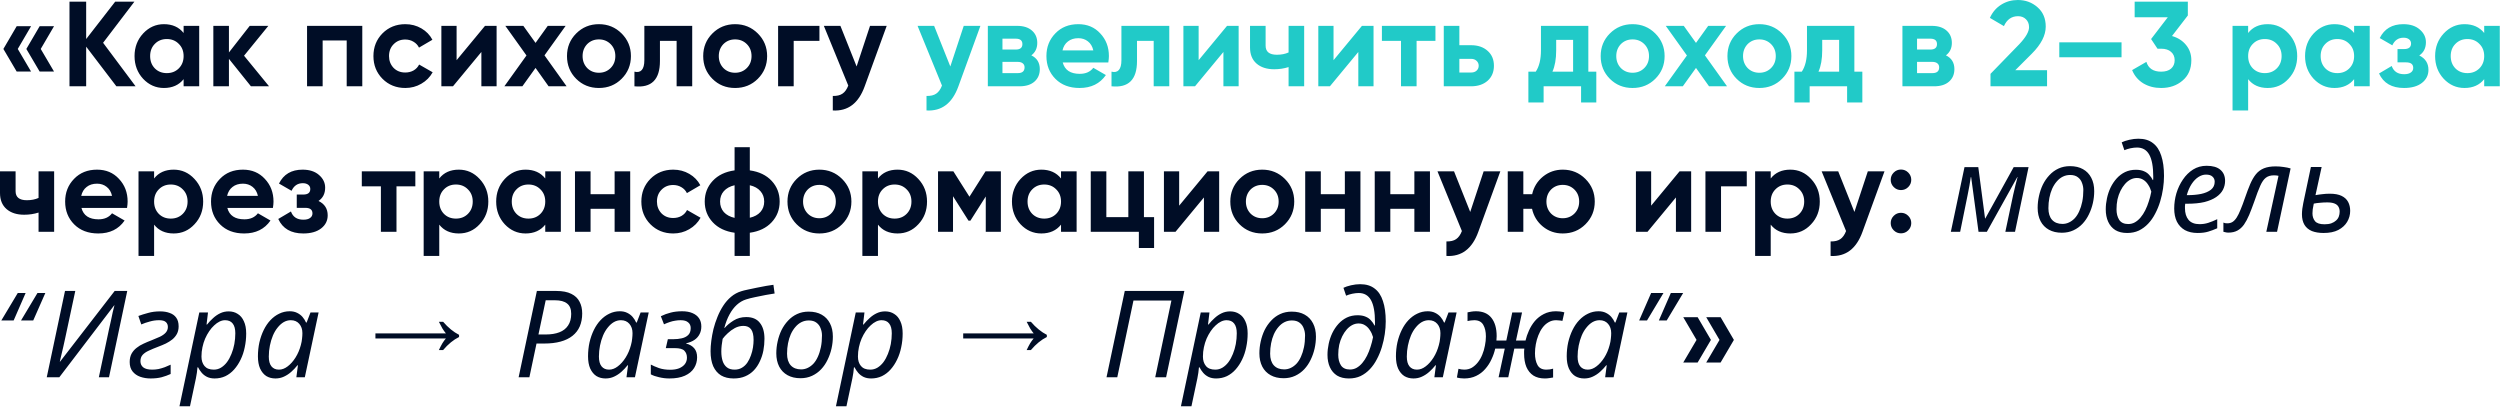 <?xml version="1.0" encoding="UTF-8"?> <svg xmlns="http://www.w3.org/2000/svg" width="1117" height="182" viewBox="0 0 1117 182" fill="none"><path d="M7.452 11.718H13.878L7.938 21.87L13.878 31.968H7.452L1.512 21.87L7.452 11.718ZM17.712 11.718H24.138L18.198 21.87L24.138 31.968H17.712L11.772 21.87L17.712 11.718ZM46.058 19.116L60.584 38.556H51.998L38.498 20.844V38.556H31.046V0.756H38.498V17.442L51.458 0.756H60.044L46.058 19.116ZM82.038 14.742V11.556H89.004V38.556H82.038V35.37C79.951 37.998 77.016 39.312 73.237 39.312C69.636 39.312 66.54 37.944 63.949 35.208C61.392 32.436 60.114 29.052 60.114 25.056C60.114 21.096 61.392 17.73 63.949 14.958C66.54 12.186 69.636 10.8 73.237 10.8C77.016 10.8 79.951 12.114 82.038 14.742ZM69.186 30.564C70.591 31.968 72.373 32.67 74.532 32.67C76.692 32.67 78.475 31.968 79.879 30.564C81.319 29.124 82.038 27.288 82.038 25.056C82.038 22.824 81.319 21.006 79.879 19.602C78.475 18.162 76.692 17.442 74.532 17.442C72.373 17.442 70.591 18.162 69.186 19.602C67.782 21.006 67.081 22.824 67.081 25.056C67.081 27.288 67.782 29.124 69.186 30.564ZM109.037 24.894L120.215 38.556H112.115L102.287 26.298V38.556H95.321V11.556H102.287V23.436L111.575 11.556H119.891L109.037 24.894ZM137.192 11.556H161.87V38.556H154.904V18.09H144.158V38.556H137.192V11.556ZM181.105 39.312C177.037 39.312 173.635 37.944 170.899 35.208C168.199 32.472 166.849 29.088 166.849 25.056C166.849 21.024 168.199 17.64 170.899 14.904C173.635 12.168 177.037 10.8 181.105 10.8C183.733 10.8 186.127 11.43 188.287 12.69C190.447 13.95 192.085 15.642 193.201 17.766L187.207 21.276C186.667 20.16 185.839 19.278 184.723 18.63C183.643 17.982 182.419 17.658 181.051 17.658C178.963 17.658 177.235 18.36 175.867 19.764C174.499 21.132 173.815 22.896 173.815 25.056C173.815 27.144 174.499 28.908 175.867 30.348C177.235 31.716 178.963 32.4 181.051 32.4C182.455 32.4 183.697 32.094 184.777 31.482C185.893 30.834 186.721 29.952 187.261 28.836L193.309 32.292C192.121 34.452 190.429 36.162 188.233 37.422C186.073 38.682 183.697 39.312 181.105 39.312ZM204.008 26.892L216.698 11.556H221.882V38.556H215.078V23.22L202.388 38.556H197.204V11.556H204.008V26.892ZM243.277 24.732L253.159 38.556H245.113L239.281 30.348L233.395 38.556H225.349L235.231 24.786L225.781 11.556H233.827L239.281 19.17L244.735 11.556H252.727L243.277 24.732ZM277.741 35.208C275.005 37.944 271.621 39.312 267.589 39.312C263.557 39.312 260.173 37.944 257.437 35.208C254.701 32.472 253.333 29.088 253.333 25.056C253.333 21.06 254.701 17.694 257.437 14.958C260.209 12.186 263.593 10.8 267.589 10.8C271.585 10.8 274.969 12.186 277.741 14.958C280.513 17.73 281.899 21.096 281.899 25.056C281.899 29.052 280.513 32.436 277.741 35.208ZM262.351 30.402C263.755 31.806 265.501 32.508 267.589 32.508C269.677 32.508 271.423 31.806 272.827 30.402C274.231 28.998 274.933 27.216 274.933 25.056C274.933 22.896 274.231 21.114 272.827 19.71C271.423 18.306 269.677 17.604 267.589 17.604C265.501 17.604 263.755 18.306 262.351 19.71C260.983 21.15 260.299 22.932 260.299 25.056C260.299 27.18 260.983 28.962 262.351 30.402ZM287.896 11.556H309.28V38.556H302.314V18.252H294.862V27.27C294.862 35.586 291.064 39.348 283.468 38.556V32.022C284.908 32.382 286.006 32.13 286.762 31.266C287.518 30.402 287.896 28.944 287.896 26.892V11.556ZM338.597 35.208C335.861 37.944 332.477 39.312 328.445 39.312C324.413 39.312 321.029 37.944 318.293 35.208C315.557 32.472 314.189 29.088 314.189 25.056C314.189 21.06 315.557 17.694 318.293 14.958C321.065 12.186 324.449 10.8 328.445 10.8C332.441 10.8 335.825 12.186 338.597 14.958C341.369 17.73 342.755 21.096 342.755 25.056C342.755 29.052 341.369 32.436 338.597 35.208ZM323.207 30.402C324.611 31.806 326.357 32.508 328.445 32.508C330.533 32.508 332.279 31.806 333.683 30.402C335.087 28.998 335.789 27.216 335.789 25.056C335.789 22.896 335.087 21.114 333.683 19.71C332.279 18.306 330.533 17.604 328.445 17.604C326.357 17.604 324.611 18.306 323.207 19.71C321.839 21.15 321.155 22.932 321.155 25.056C321.155 27.18 321.839 28.962 323.207 30.402ZM347.655 11.556H366.123V18.252H354.621V38.556H347.655V11.556ZM382.732 29.7L388.726 11.556H396.178L386.35 38.556C383.614 46.152 378.862 49.752 372.094 49.356V42.876C373.93 42.912 375.37 42.57 376.414 41.85C377.494 41.13 378.358 39.924 379.006 38.232L368.098 11.556H375.496L382.732 29.7ZM17.226 88.436V76.556H24.192V103.556H17.226V94.97C15.21 95.618 13.068 95.942 10.8 95.942C7.488 95.942 4.86 95.096 2.916 93.404C0.972 91.712 -0 89.318 -0 86.222V76.556H6.966V85.412C6.966 88.112 8.64 89.462 11.988 89.462C13.968 89.462 15.714 89.12 17.226 88.436ZM56.755 92.918H36.397C37.297 96.302 39.835 97.994 44.011 97.994C46.675 97.994 48.691 97.094 50.059 95.294L55.675 98.534C53.011 102.386 49.087 104.312 43.903 104.312C39.439 104.312 35.857 102.962 33.157 100.262C30.457 97.562 29.107 94.16 29.107 90.056C29.107 86.024 30.439 82.64 33.103 79.904C35.731 77.168 39.151 75.8 43.363 75.8C47.359 75.8 50.617 77.168 53.137 79.904C55.729 82.64 57.025 86.024 57.025 90.056C57.025 90.812 56.935 91.766 56.755 92.918ZM36.289 87.518H50.059C49.663 85.754 48.853 84.404 47.629 83.468C46.441 82.532 45.019 82.064 43.363 82.064C41.491 82.064 39.943 82.55 38.719 83.522C37.495 84.458 36.685 85.79 36.289 87.518ZM77.602 75.8C81.238 75.8 84.334 77.186 86.89 79.958C89.482 82.73 90.778 86.096 90.778 90.056C90.778 94.088 89.482 97.472 86.89 100.208C84.37 102.944 81.274 104.312 77.602 104.312C73.822 104.312 70.906 102.998 68.854 100.37V114.356H61.888V76.556H68.854V79.742C70.906 77.114 73.822 75.8 77.602 75.8ZM70.96 95.564C72.364 96.968 74.146 97.67 76.306 97.67C78.466 97.67 80.248 96.968 81.652 95.564C83.092 94.124 83.812 92.288 83.812 90.056C83.812 87.824 83.092 86.006 81.652 84.602C80.248 83.162 78.466 82.442 76.306 82.442C74.146 82.442 72.364 83.162 70.96 84.602C69.556 86.006 68.854 87.824 68.854 90.056C68.854 92.288 69.556 94.124 70.96 95.564ZM121.934 92.918H101.576C102.476 96.302 105.014 97.994 109.19 97.994C111.854 97.994 113.87 97.094 115.238 95.294L120.854 98.534C118.19 102.386 114.266 104.312 109.082 104.312C104.618 104.312 101.036 102.962 98.336 100.262C95.636 97.562 94.286 94.16 94.286 90.056C94.286 86.024 95.618 82.64 98.282 79.904C100.91 77.168 104.33 75.8 108.542 75.8C112.538 75.8 115.796 77.168 118.316 79.904C120.908 82.64 122.204 86.024 122.204 90.056C122.204 90.812 122.114 91.766 121.934 92.918ZM101.468 87.518H115.238C114.842 85.754 114.032 84.404 112.808 83.468C111.62 82.532 110.198 82.064 108.542 82.064C106.67 82.064 105.122 82.55 103.898 83.522C102.674 84.458 101.864 85.79 101.468 87.518ZM142.309 89.786C145.045 91.118 146.413 93.26 146.413 96.212C146.413 98.588 145.441 100.532 143.497 102.044C141.553 103.556 138.889 104.312 135.505 104.312C130.033 104.312 126.307 102.152 124.327 97.832L129.997 94.484C130.861 96.932 132.715 98.156 135.559 98.156C136.855 98.156 137.845 97.904 138.529 97.4C139.249 96.896 139.609 96.212 139.609 95.348C139.609 93.692 138.547 92.864 136.423 92.864H132.589V86.924H135.505C137.593 86.924 138.637 86.096 138.637 84.44C138.637 83.648 138.331 83.018 137.719 82.55C137.107 82.082 136.297 81.848 135.289 81.848C132.985 81.848 131.311 82.982 130.267 85.25L124.651 82.01C126.703 77.87 130.213 75.8 135.181 75.8C138.277 75.8 140.725 76.592 142.525 78.176C144.361 79.76 145.279 81.65 145.279 83.846C145.279 86.474 144.289 88.454 142.309 89.786ZM161.652 76.556H185.574V83.252H177.15V103.556H170.184V83.252H161.652V76.556ZM205.008 75.8C208.644 75.8 211.74 77.186 214.296 79.958C216.888 82.73 218.184 86.096 218.184 90.056C218.184 94.088 216.888 97.472 214.296 100.208C211.776 102.944 208.68 104.312 205.008 104.312C201.228 104.312 198.312 102.998 196.26 100.37V114.356H189.294V76.556H196.26V79.742C198.312 77.114 201.228 75.8 205.008 75.8ZM198.366 95.564C199.77 96.968 201.552 97.67 203.712 97.67C205.872 97.67 207.654 96.968 209.058 95.564C210.498 94.124 211.218 92.288 211.218 90.056C211.218 87.824 210.498 86.006 209.058 84.602C207.654 83.162 205.872 82.442 203.712 82.442C201.552 82.442 199.77 83.162 198.366 84.602C196.962 86.006 196.26 87.824 196.26 90.056C196.26 92.288 196.962 94.124 198.366 95.564ZM243.617 79.742V76.556H250.583V103.556H243.617V100.37C241.529 102.998 238.595 104.312 234.815 104.312C231.215 104.312 228.119 102.944 225.527 100.208C222.971 97.436 221.693 94.052 221.693 90.056C221.693 86.096 222.971 82.73 225.527 79.958C228.119 77.186 231.215 75.8 234.815 75.8C238.595 75.8 241.529 77.114 243.617 79.742ZM230.765 95.564C232.169 96.968 233.951 97.67 236.111 97.67C238.271 97.67 240.053 96.968 241.457 95.564C242.897 94.124 243.617 92.288 243.617 90.056C243.617 87.824 242.897 86.006 241.457 84.602C240.053 83.162 238.271 82.442 236.111 82.442C233.951 82.442 232.169 83.162 230.765 84.602C229.361 86.006 228.659 87.824 228.659 90.056C228.659 92.288 229.361 94.124 230.765 95.564ZM274.611 86.762V76.556H281.577V103.556H274.611V93.296H263.865V103.556H256.899V76.556H263.865V86.762H274.611ZM300.812 104.312C296.744 104.312 293.342 102.944 290.606 100.208C287.906 97.472 286.556 94.088 286.556 90.056C286.556 86.024 287.906 82.64 290.606 79.904C293.342 77.168 296.744 75.8 300.812 75.8C303.44 75.8 305.834 76.43 307.994 77.69C310.154 78.95 311.792 80.642 312.908 82.766L306.914 86.276C306.374 85.16 305.546 84.278 304.43 83.63C303.35 82.982 302.126 82.658 300.758 82.658C298.67 82.658 296.942 83.36 295.574 84.764C294.206 86.132 293.522 87.896 293.522 90.056C293.522 92.144 294.206 93.908 295.574 95.348C296.942 96.716 298.67 97.4 300.758 97.4C302.162 97.4 303.404 97.094 304.484 96.482C305.6 95.834 306.428 94.952 306.968 93.836L313.016 97.292C311.828 99.452 310.136 101.162 307.94 102.422C305.78 103.682 303.404 104.312 300.812 104.312ZM335.016 103.988V114.356H328.212V103.988C324.072 103.412 320.814 101.846 318.438 99.29C316.062 96.734 314.874 93.656 314.874 90.056C314.874 86.456 316.062 83.378 318.438 80.822C320.814 78.266 324.072 76.7 328.212 76.124V65.756H335.016V76.124C339.156 76.7 342.414 78.266 344.79 80.822C347.166 83.378 348.354 86.456 348.354 90.056C348.354 93.656 347.166 96.734 344.79 99.29C342.414 101.846 339.156 103.412 335.016 103.988ZM323.406 85.412C322.29 86.672 321.732 88.22 321.732 90.056C321.732 91.892 322.29 93.458 323.406 94.754C324.558 96.014 326.16 96.878 328.212 97.346V82.766C326.16 83.234 324.558 84.116 323.406 85.412ZM335.016 82.766V97.292C337.068 96.824 338.652 95.96 339.768 94.7C340.884 93.44 341.442 91.892 341.442 90.056C341.442 88.22 340.884 86.672 339.768 85.412C338.652 84.116 337.068 83.234 335.016 82.766ZM376.249 100.208C373.513 102.944 370.129 104.312 366.097 104.312C362.065 104.312 358.681 102.944 355.945 100.208C353.209 97.472 351.841 94.088 351.841 90.056C351.841 86.06 353.209 82.694 355.945 79.958C358.717 77.186 362.101 75.8 366.097 75.8C370.093 75.8 373.477 77.186 376.249 79.958C379.021 82.73 380.407 86.096 380.407 90.056C380.407 94.052 379.021 97.436 376.249 100.208ZM360.859 95.402C362.263 96.806 364.009 97.508 366.097 97.508C368.185 97.508 369.931 96.806 371.335 95.402C372.739 93.998 373.441 92.216 373.441 90.056C373.441 87.896 372.739 86.114 371.335 84.71C369.931 83.306 368.185 82.604 366.097 82.604C364.009 82.604 362.263 83.306 360.859 84.71C359.491 86.15 358.807 87.932 358.807 90.056C358.807 92.18 359.491 93.962 360.859 95.402ZM401.022 75.8C404.658 75.8 407.754 77.186 410.31 79.958C412.902 82.73 414.198 86.096 414.198 90.056C414.198 94.088 412.902 97.472 410.31 100.208C407.79 102.944 404.694 104.312 401.022 104.312C397.242 104.312 394.326 102.998 392.274 100.37V114.356H385.308V76.556H392.274V79.742C394.326 77.114 397.242 75.8 401.022 75.8ZM394.38 95.564C395.784 96.968 397.566 97.67 399.726 97.67C401.886 97.67 403.668 96.968 405.072 95.564C406.512 94.124 407.232 92.288 407.232 90.056C407.232 87.824 406.512 86.006 405.072 84.602C403.668 83.162 401.886 82.442 399.726 82.442C397.566 82.442 395.784 83.162 394.38 84.602C392.976 86.006 392.274 87.824 392.274 90.056C392.274 92.288 392.976 94.124 394.38 95.564ZM440.332 76.556H447.19V103.556H440.44V87.788L433.582 98.588H432.718L425.806 87.68V103.556H419.11V76.556H425.968L433.15 87.896L440.332 76.556ZM474.066 79.742V76.556H481.032V103.556H474.066V100.37C471.978 102.998 469.044 104.312 465.264 104.312C461.664 104.312 458.568 102.944 455.976 100.208C453.42 97.436 452.142 94.052 452.142 90.056C452.142 86.096 453.42 82.73 455.976 79.958C458.568 77.186 461.664 75.8 465.264 75.8C469.044 75.8 471.978 77.114 474.066 79.742ZM461.214 95.564C462.618 96.968 464.4 97.67 466.56 97.67C468.72 97.67 470.502 96.968 471.906 95.564C473.346 94.124 474.066 92.288 474.066 90.056C474.066 87.824 473.346 86.006 471.906 84.602C470.502 83.162 468.72 82.442 466.56 82.442C464.4 82.442 462.618 83.162 461.214 84.602C459.81 86.006 459.108 87.824 459.108 90.056C459.108 92.288 459.81 94.124 461.214 95.564ZM511.109 76.556V97.022H515.645V110.792H508.841V103.556H487.349V76.556H494.315V97.022H504.143V76.556H511.109ZM526.848 91.892L539.538 76.556H544.722V103.556H537.918V88.22L525.228 103.556H520.044V76.556H526.848V91.892ZM574.108 100.208C571.372 102.944 567.988 104.312 563.956 104.312C559.924 104.312 556.54 102.944 553.804 100.208C551.068 97.472 549.7 94.088 549.7 90.056C549.7 86.06 551.068 82.694 553.804 79.958C556.576 77.186 559.96 75.8 563.956 75.8C567.952 75.8 571.336 77.186 574.108 79.958C576.88 82.73 578.266 86.096 578.266 90.056C578.266 94.052 576.88 97.436 574.108 100.208ZM558.718 95.402C560.122 96.806 561.868 97.508 563.956 97.508C566.044 97.508 567.79 96.806 569.194 95.402C570.598 93.998 571.3 92.216 571.3 90.056C571.3 87.896 570.598 86.114 569.194 84.71C567.79 83.306 566.044 82.604 563.956 82.604C561.868 82.604 560.122 83.306 558.718 84.71C557.35 86.15 556.666 87.932 556.666 90.056C556.666 92.18 557.35 93.962 558.718 95.402ZM600.879 86.762V76.556H607.845V103.556H600.879V93.296H590.133V103.556H583.167V76.556H590.133V86.762H600.879ZM631.94 86.762V76.556H638.906V103.556H631.94V93.296H621.194V103.556H614.228V76.556H621.194V86.762H631.94ZM656.898 94.7L662.892 76.556H670.344L660.516 103.556C657.78 111.152 653.028 114.752 646.26 114.356V107.876C648.096 107.912 649.536 107.57 650.58 106.85C651.66 106.13 652.524 104.924 653.172 103.232L642.264 76.556H649.662L656.898 94.7ZM698.229 75.8C702.225 75.8 705.609 77.186 708.381 79.958C711.153 82.73 712.539 86.096 712.539 90.056C712.539 94.052 711.153 97.436 708.381 100.208C705.645 102.944 702.261 104.312 698.229 104.312C694.845 104.312 691.893 103.286 689.373 101.234C686.853 99.182 685.233 96.536 684.513 93.296H680.625V103.556H673.659V76.556H680.625V86.762H684.567C685.287 83.558 686.907 80.93 689.427 78.878C691.983 76.826 694.917 75.8 698.229 75.8ZM692.991 95.402C694.395 96.806 696.141 97.508 698.229 97.508C700.317 97.508 702.063 96.806 703.467 95.402C704.871 93.998 705.573 92.216 705.573 90.056C705.573 87.896 704.871 86.114 703.467 84.71C702.063 83.306 700.317 82.604 698.229 82.604C696.141 82.604 694.395 83.306 692.991 84.71C691.623 86.15 690.939 87.932 690.939 90.056C690.939 92.18 691.623 93.962 692.991 95.402ZM737.733 91.892L750.423 76.556H755.607V103.556H748.803V88.22L736.113 103.556H730.929V76.556H737.733V91.892ZM761.989 76.556H780.457V83.252H768.955V103.556H761.989V76.556ZM799.904 75.8C803.54 75.8 806.636 77.186 809.192 79.958C811.784 82.73 813.08 86.096 813.08 90.056C813.08 94.088 811.784 97.472 809.192 100.208C806.672 102.944 803.576 104.312 799.904 104.312C796.124 104.312 793.208 102.998 791.156 100.37V114.356H784.19V76.556H791.156V79.742C793.208 77.114 796.124 75.8 799.904 75.8ZM793.262 95.564C794.666 96.968 796.448 97.67 798.608 97.67C800.768 97.67 802.55 96.968 803.954 95.564C805.394 94.124 806.114 92.288 806.114 90.056C806.114 87.824 805.394 86.006 803.954 84.602C802.55 83.162 800.768 82.442 798.608 82.442C796.448 82.442 794.666 83.162 793.262 84.602C791.858 86.006 791.156 87.824 791.156 90.056C791.156 92.288 791.858 94.124 793.262 95.564ZM828.548 94.7L834.542 76.556H841.994L832.166 103.556C829.43 111.152 824.678 114.752 817.91 114.356V107.876C819.746 107.912 821.186 107.57 822.23 106.85C823.31 106.13 824.174 104.924 824.822 103.232L813.914 76.556H821.312L828.548 94.7ZM853.95 80.336C853.95 81.596 853.5 82.676 852.6 83.576C851.7 84.476 850.62 84.926 849.36 84.926C848.1 84.926 847.02 84.476 846.12 83.576C845.22 82.676 844.77 81.596 844.77 80.336C844.77 79.076 845.22 77.996 846.12 77.096C847.02 76.196 848.1 75.746 849.36 75.746C850.62 75.746 851.7 76.196 852.6 77.096C853.5 77.996 853.95 79.076 853.95 80.336ZM853.95 99.668C853.95 100.928 853.5 102.008 852.6 102.908C851.7 103.808 850.62 104.258 849.36 104.258C848.1 104.258 847.02 103.808 846.12 102.908C845.22 102.008 844.77 100.928 844.77 99.668C844.77 98.408 845.22 97.328 846.12 96.428C847.02 95.528 848.1 95.078 849.36 95.078C850.62 95.078 851.7 95.528 852.6 96.428C853.5 97.328 853.95 98.408 853.95 99.668ZM871.639 103.556L877.741 74.666H883.897L886.921 97.616H887.029L899.719 74.666H906.361L900.313 103.556H895.993L899.503 86.978C899.827 85.61 900.151 84.242 900.475 82.874C900.835 81.506 901.159 80.246 901.447 79.094H901.339L887.731 103.556H884.005L880.711 79.148H880.549C880.405 80.156 880.207 81.398 879.955 82.874C879.703 84.314 879.433 85.718 879.145 87.086L875.797 103.556H871.639ZM921.223 103.988C918.991 103.988 917.065 103.538 915.445 102.638C913.825 101.738 912.583 100.46 911.719 98.804C910.855 97.112 910.423 95.132 910.423 92.864C910.423 91.1 910.621 89.336 911.017 87.572C911.413 85.772 911.989 84.08 912.745 82.496C913.537 80.912 914.509 79.508 915.661 78.284C916.813 77.024 918.163 76.034 919.711 75.314C921.259 74.594 922.987 74.234 924.895 74.234C927.163 74.234 929.089 74.684 930.673 75.584C932.293 76.484 933.535 77.78 934.399 79.472C935.263 81.128 935.695 83.108 935.695 85.412C935.695 87.176 935.497 88.94 935.101 90.704C934.705 92.468 934.111 94.16 933.319 95.78C932.563 97.364 931.609 98.768 930.457 99.992C929.305 101.216 927.955 102.188 926.407 102.908C924.859 103.628 923.131 103.988 921.223 103.988ZM921.493 100.046C922.537 100.046 923.509 99.83 924.409 99.398C925.345 98.966 926.209 98.336 927.001 97.508C927.793 96.644 928.459 95.6 928.999 94.376C929.575 93.116 930.025 91.694 930.349 90.11C930.673 88.526 930.835 86.78 930.835 84.872C930.835 83.792 930.637 82.748 930.241 81.74C929.881 80.696 929.269 79.85 928.405 79.202C927.541 78.518 926.389 78.176 924.949 78.176C923.761 78.176 922.663 78.428 921.655 78.932C920.647 79.436 919.747 80.156 918.955 81.092C918.163 81.992 917.479 83.072 916.903 84.332C916.363 85.556 915.949 86.906 915.661 88.382C915.373 89.858 915.229 91.406 915.229 93.026C915.229 95.258 915.769 96.986 916.849 98.21C917.965 99.434 919.513 100.046 921.493 100.046ZM950.408 104.096C948.32 104.096 946.556 103.664 945.116 102.8C943.712 101.9 942.65 100.658 941.93 99.074C941.21 97.49 940.85 95.654 940.85 93.566C940.85 91.91 941.03 90.254 941.39 88.598C941.75 86.906 942.29 85.304 943.01 83.792C943.766 82.244 944.684 80.876 945.764 79.688C946.844 78.5 948.086 77.564 949.49 76.88C950.93 76.196 952.532 75.854 954.296 75.854C955.736 75.854 956.942 76.07 957.914 76.502C958.886 76.898 959.678 77.456 960.29 78.176C960.938 78.86 961.46 79.616 961.856 80.444H962.018C962.054 80.156 962.072 79.886 962.072 79.634C962.072 79.346 962.072 79.112 962.072 78.932C962.072 74.504 961.478 71.228 960.29 69.104C959.102 66.98 957.284 65.918 954.836 65.918C953.936 65.918 952.964 66.026 951.92 66.242C950.912 66.458 949.994 66.746 949.166 67.106L947.978 63.596C948.842 63.164 949.976 62.786 951.38 62.462C952.784 62.138 954.134 61.976 955.43 61.976C958.094 61.976 960.254 62.624 961.91 63.92C963.602 65.18 964.844 67.052 965.636 69.536C966.464 71.984 966.878 75.008 966.878 78.608C966.878 80.408 966.734 82.298 966.446 84.278C966.158 86.222 965.726 88.148 965.15 90.056C964.574 91.964 963.836 93.764 962.936 95.456C962.072 97.148 961.028 98.642 959.804 99.938C958.58 101.234 957.194 102.26 955.646 103.016C954.098 103.736 952.352 104.096 950.408 104.096ZM950.894 100.1C951.974 100.1 952.964 99.848 953.864 99.344C954.8 98.804 955.646 98.084 956.402 97.184C957.194 96.248 957.896 95.168 958.508 93.944C959.12 92.72 959.642 91.406 960.074 90.002C960.542 88.598 960.92 87.14 961.208 85.628C960.884 84.476 960.416 83.45 959.804 82.55C959.228 81.614 958.508 80.876 957.644 80.336C956.816 79.796 955.844 79.526 954.728 79.526C953.756 79.526 952.82 79.76 951.92 80.228C951.02 80.696 950.192 81.362 949.436 82.226C948.68 83.09 948.014 84.098 947.438 85.25C946.862 86.402 946.412 87.68 946.088 89.084C945.8 90.488 945.656 91.964 945.656 93.512C945.656 95.384 946.052 96.95 946.844 98.21C947.672 99.47 949.022 100.1 950.894 100.1ZM981.912 104.096C979.68 104.096 977.772 103.664 976.188 102.8C974.64 101.9 973.452 100.64 972.624 99.02C971.832 97.364 971.436 95.42 971.436 93.188C971.436 90.884 971.76 88.616 972.408 86.384C973.092 84.116 974.064 82.064 975.324 80.228C976.584 78.356 978.096 76.862 979.86 75.746C981.66 74.63 983.676 74.072 985.908 74.072C988.644 74.072 990.696 74.666 992.064 75.854C993.468 77.042 994.17 78.698 994.17 80.822C994.17 82.226 993.846 83.558 993.198 84.818C992.55 86.042 991.542 87.122 990.174 88.058C988.806 88.994 987.06 89.732 984.936 90.272C982.812 90.776 980.256 91.028 977.268 91.028H976.35C976.314 91.352 976.278 91.694 976.242 92.054C976.242 92.414 976.242 92.738 976.242 93.026C976.242 95.222 976.782 96.968 977.862 98.264C978.942 99.524 980.58 100.154 982.776 100.154C984.144 100.154 985.44 99.956 986.664 99.56C987.888 99.164 989.22 98.624 990.66 97.94V101.99C989.292 102.602 987.942 103.106 986.61 103.502C985.314 103.898 983.748 104.096 981.912 104.096ZM977.43 87.194C979.59 87.194 981.588 87.014 983.424 86.654C985.26 86.258 986.736 85.628 987.852 84.764C988.968 83.864 989.526 82.676 989.526 81.2C989.526 80.264 989.202 79.508 988.554 78.932C987.942 78.32 986.97 78.014 985.638 78.014C984.486 78.014 983.352 78.374 982.236 79.094C981.12 79.814 980.112 80.858 979.212 82.226C978.312 83.594 977.592 85.25 977.052 87.194H977.43ZM995.63 103.934C995.162 103.934 994.73 103.88 994.334 103.772C993.938 103.7 993.632 103.628 993.416 103.556V99.452C993.668 99.56 993.938 99.65 994.226 99.722C994.514 99.758 994.838 99.776 995.198 99.776C996.062 99.776 996.818 99.578 997.466 99.182C998.15 98.75 998.78 98.084 999.356 97.184C999.932 96.284 1000.51 95.114 1001.08 93.674C1001.7 92.234 1002.34 90.506 1003.03 88.49C1003.86 86.078 1004.65 83.99 1005.4 82.226C1006.16 80.462 1007.01 79.004 1007.94 77.852C1008.91 76.664 1010.1 75.782 1011.51 75.206C1012.91 74.63 1014.66 74.342 1016.74 74.342C1017.97 74.342 1019.16 74.432 1020.31 74.612C1021.46 74.756 1022.5 74.972 1023.44 75.26L1017.39 103.556H1012.59L1018.04 78.554C1017.79 78.482 1017.48 78.428 1017.12 78.392C1016.76 78.356 1016.38 78.338 1015.99 78.338C1014.51 78.338 1013.31 78.698 1012.37 79.418C1011.47 80.102 1010.64 81.29 1009.89 82.982C1009.13 84.674 1008.23 87.05 1007.19 90.11C1006.39 92.342 1005.64 94.322 1004.92 96.05C1004.2 97.742 1003.42 99.182 1002.6 100.37C1001.77 101.522 1000.8 102.404 999.68 103.016C998.564 103.628 997.214 103.934 995.63 103.934ZM1038.18 104.096C1036.16 104.096 1034.42 103.808 1032.94 103.232C1031.5 102.62 1030.4 101.702 1029.65 100.478C1028.89 99.218 1028.51 97.634 1028.51 95.726C1028.51 95.006 1028.57 94.196 1028.67 93.296C1028.82 92.36 1028.96 91.496 1029.11 90.704L1032.51 74.612H1037.31L1034.56 87.194C1035.5 87.014 1036.5 86.87 1037.58 86.762C1038.66 86.618 1039.78 86.546 1040.93 86.546C1043.13 86.546 1044.89 86.87 1046.22 87.518C1047.56 88.166 1048.53 89.066 1049.14 90.218C1049.75 91.37 1050.06 92.702 1050.06 94.214C1050.06 95.978 1049.61 97.616 1048.71 99.128C1047.84 100.604 1046.53 101.81 1044.77 102.746C1043.04 103.646 1040.84 104.096 1038.18 104.096ZM1038.61 100.208C1039.8 100.208 1040.81 100.064 1041.63 99.776C1042.5 99.452 1043.2 99.038 1043.74 98.534C1044.32 98.03 1044.73 97.436 1044.98 96.752C1045.23 96.068 1045.36 95.348 1045.36 94.592C1045.36 93.728 1045.18 92.99 1044.82 92.378C1044.46 91.73 1043.87 91.244 1043.04 90.92C1042.25 90.596 1041.17 90.434 1039.8 90.434C1038.68 90.434 1037.62 90.488 1036.61 90.596C1035.6 90.668 1034.67 90.794 1033.8 90.974C1033.59 91.982 1033.43 92.846 1033.32 93.566C1033.25 94.25 1033.21 94.844 1033.21 95.348C1033.21 96.716 1033.59 97.868 1034.34 98.804C1035.1 99.74 1036.52 100.208 1038.61 100.208ZM6.102 143.176H0.594L7.938 130.918H11.448L6.102 143.176ZM14.85 143.176H9.396L16.74 130.918H20.25L14.85 143.176ZM20.89 168.556L29.044 130H33.634L29.098 151.222C28.882 152.302 28.612 153.526 28.288 154.894C27.964 156.262 27.658 157.558 27.37 158.782C27.118 160.006 26.902 160.942 26.722 161.59H26.83L51.238 130H56.854L48.7 168.556H44.164L48.7 147.118C48.988 145.894 49.276 144.616 49.564 143.284C49.852 141.916 50.122 140.638 50.374 139.45C50.662 138.226 50.914 137.218 51.13 136.426H51.022L26.506 168.556H20.89ZM67.284 169.096C65.628 169.096 64.08 168.844 62.64 168.34C61.236 167.836 60.102 167.044 59.238 165.964C58.374 164.884 57.942 163.48 57.942 161.752C57.942 160.348 58.212 159.124 58.752 158.08C59.328 157.036 60.084 156.154 61.02 155.434C61.956 154.678 63 154.048 64.152 153.544C65.304 153.004 66.456 152.518 67.608 152.086C69.048 151.51 70.326 150.97 71.442 150.466C72.558 149.926 73.422 149.314 74.034 148.63C74.682 147.91 75.006 147.064 75.006 146.092C75.006 145.192 74.718 144.472 74.142 143.932C73.566 143.356 72.54 143.068 71.064 143.068C69.66 143.068 68.274 143.266 66.906 143.662C65.538 144.022 64.278 144.454 63.126 144.958L61.83 141.178C63.09 140.71 64.53 140.26 66.15 139.828C67.77 139.36 69.57 139.126 71.55 139.126C73.17 139.126 74.592 139.36 75.816 139.828C77.076 140.26 78.048 140.962 78.732 141.934C79.452 142.906 79.812 144.202 79.812 145.822C79.812 147.082 79.56 148.198 79.056 149.17C78.552 150.106 77.868 150.934 77.004 151.654C76.14 152.338 75.168 152.95 74.088 153.49C73.008 153.994 71.892 154.462 70.74 154.894C69.12 155.506 67.698 156.1 66.474 156.676C65.286 157.216 64.368 157.846 63.72 158.566C63.072 159.286 62.748 160.222 62.748 161.374C62.748 162.526 63.162 163.444 63.99 164.128C64.854 164.812 66.186 165.154 67.986 165.154C68.958 165.154 69.912 165.064 70.848 164.884C71.784 164.668 72.702 164.398 73.602 164.074C74.502 163.714 75.384 163.336 76.248 162.94V167.098C74.988 167.674 73.638 168.16 72.198 168.556C70.758 168.916 69.12 169.096 67.284 169.096ZM80.189 181.516L89.045 139.612H92.933L92.285 145.012H92.501C93.365 143.932 94.283 142.96 95.255 142.096C96.227 141.196 97.289 140.476 98.441 139.936C99.593 139.396 100.835 139.126 102.167 139.126C103.715 139.126 105.065 139.504 106.217 140.26C107.405 140.98 108.323 142.078 108.971 143.554C109.655 144.994 109.997 146.812 109.997 149.008C109.997 151.132 109.781 153.184 109.349 155.164C108.953 157.144 108.341 158.98 107.513 160.672C106.721 162.328 105.749 163.804 104.597 165.1C103.481 166.36 102.185 167.35 100.709 168.07C99.233 168.754 97.631 169.096 95.903 169.096C94.607 169.096 93.473 168.862 92.501 168.394C91.565 167.926 90.773 167.314 90.125 166.558C89.477 165.802 88.937 164.992 88.505 164.128H88.235C88.199 164.704 88.109 165.514 87.965 166.558C87.821 167.566 87.677 168.394 87.533 169.042L84.887 181.516H80.189ZM95.525 165.154C96.677 165.154 97.739 164.866 98.711 164.29C99.719 163.678 100.619 162.85 101.411 161.806C102.203 160.726 102.869 159.502 103.409 158.134C103.985 156.73 104.417 155.254 104.705 153.706C104.993 152.122 105.137 150.52 105.137 148.9C105.137 146.956 104.741 145.498 103.949 144.526C103.193 143.554 102.059 143.068 100.547 143.068C99.755 143.068 98.945 143.266 98.117 143.662C97.289 144.058 96.479 144.634 95.687 145.39C94.895 146.11 94.157 146.974 93.473 147.982C92.789 148.99 92.177 150.106 91.637 151.33C91.133 152.518 90.737 153.796 90.449 155.164C90.161 156.496 90.017 157.882 90.017 159.322C90.017 161.05 90.467 162.454 91.367 163.534C92.267 164.614 93.653 165.154 95.525 165.154ZM123.071 169.096C121.523 169.096 120.155 168.736 118.967 168.016C117.815 167.26 116.897 166.144 116.213 164.668C115.565 163.192 115.241 161.374 115.241 159.214C115.241 157.054 115.457 154.984 115.889 153.004C116.357 150.988 117.005 149.134 117.833 147.442C118.661 145.75 119.651 144.292 120.803 143.068C121.991 141.808 123.305 140.836 124.745 140.152C126.221 139.432 127.787 139.072 129.443 139.072C130.703 139.072 131.801 139.306 132.737 139.774C133.709 140.242 134.519 140.854 135.167 141.61C135.815 142.366 136.337 143.194 136.733 144.094H137.003L138.731 139.612H142.349L136.193 168.556H132.413L133.115 163.21H132.899C132.071 164.254 131.153 165.226 130.145 166.126C129.137 167.026 128.039 167.746 126.851 168.286C125.699 168.826 124.439 169.096 123.071 169.096ZM124.637 165.154C125.969 165.154 127.265 164.668 128.525 163.696C129.821 162.724 130.991 161.41 132.035 159.754C133.079 158.098 133.871 156.244 134.411 154.192C134.699 153.148 134.879 152.194 134.951 151.33C135.059 150.43 135.113 149.602 135.113 148.846C135.113 147.154 134.645 145.768 133.709 144.688C132.773 143.608 131.513 143.068 129.929 143.068C128.813 143.068 127.751 143.356 126.743 143.932C125.771 144.508 124.871 145.318 124.043 146.362C123.215 147.37 122.513 148.558 121.937 149.926C121.361 151.294 120.911 152.788 120.587 154.408C120.263 155.992 120.101 157.63 120.101 159.322C120.101 161.266 120.497 162.724 121.289 163.696C122.081 164.668 123.197 165.154 124.637 165.154ZM196.09 156.406C196.63 155.254 197.152 154.246 197.656 153.382C198.196 152.518 198.718 151.798 199.222 151.222H167.74V148.954H199.222C198.718 148.342 198.196 147.604 197.656 146.74C197.152 145.876 196.63 144.886 196.09 143.77H197.98C200.248 146.398 202.624 148.342 205.108 149.602V150.574C202.624 151.798 200.248 153.742 197.98 156.406H196.09ZM231.722 168.556L239.876 130H248.57C251.342 130 253.574 130.432 255.266 131.296C256.958 132.124 258.182 133.294 258.938 134.806C259.73 136.282 260.126 138.028 260.126 140.044C260.126 142.204 259.766 144.13 259.046 145.822C258.326 147.478 257.246 148.882 255.806 150.034C254.366 151.186 252.584 152.05 250.46 152.626C248.372 153.202 245.942 153.49 243.17 153.49H239.714L236.528 168.556H231.722ZM243.926 149.44C246.23 149.44 248.228 149.116 249.92 148.468C251.612 147.82 252.908 146.812 253.808 145.444C254.744 144.076 255.212 142.33 255.212 140.206C255.212 138.082 254.6 136.552 253.376 135.616C252.188 134.644 250.37 134.158 247.922 134.158H243.818L240.578 149.44H243.926ZM270.569 169.096C269.021 169.096 267.653 168.736 266.465 168.016C265.313 167.26 264.395 166.144 263.711 164.668C263.063 163.192 262.739 161.374 262.739 159.214C262.739 157.054 262.955 154.984 263.387 153.004C263.855 150.988 264.503 149.134 265.331 147.442C266.159 145.75 267.149 144.292 268.301 143.068C269.489 141.808 270.803 140.836 272.243 140.152C273.719 139.432 275.285 139.072 276.941 139.072C278.201 139.072 279.299 139.306 280.235 139.774C281.207 140.242 282.017 140.854 282.665 141.61C283.313 142.366 283.835 143.194 284.231 144.094H284.501L286.229 139.612H289.847L283.691 168.556H279.911L280.613 163.21H280.397C279.569 164.254 278.651 165.226 277.643 166.126C276.635 167.026 275.537 167.746 274.349 168.286C273.197 168.826 271.937 169.096 270.569 169.096ZM272.135 165.154C273.467 165.154 274.763 164.668 276.023 163.696C277.319 162.724 278.489 161.41 279.533 159.754C280.577 158.098 281.369 156.244 281.909 154.192C282.197 153.148 282.377 152.194 282.449 151.33C282.557 150.43 282.611 149.602 282.611 148.846C282.611 147.154 282.143 145.768 281.207 144.688C280.271 143.608 279.011 143.068 277.427 143.068C276.311 143.068 275.249 143.356 274.241 143.932C273.269 144.508 272.369 145.318 271.541 146.362C270.713 147.37 270.011 148.558 269.435 149.926C268.859 151.294 268.409 152.788 268.085 154.408C267.761 155.992 267.599 157.63 267.599 159.322C267.599 161.266 267.995 162.724 268.787 163.696C269.579 164.668 270.695 165.154 272.135 165.154ZM299.1 169.096C297.552 169.096 296.022 168.916 294.51 168.556C293.034 168.232 291.792 167.8 290.784 167.26V162.886C291.72 163.39 292.926 163.912 294.402 164.452C295.878 164.956 297.57 165.208 299.478 165.208C300.99 165.208 302.304 164.992 303.42 164.56C304.536 164.092 305.4 163.462 306.012 162.67C306.624 161.842 306.93 160.888 306.93 159.808C306.93 158.548 306.552 157.522 305.796 156.73C305.076 155.938 303.636 155.542 301.476 155.542H297.48L298.398 151.546H301.044C302.232 151.546 303.402 151.42 304.554 151.168C305.742 150.916 306.714 150.43 307.47 149.71C308.226 148.99 308.604 147.946 308.604 146.578C308.604 145.498 308.226 144.652 307.47 144.04C306.75 143.392 305.634 143.068 304.122 143.068C303.294 143.068 302.484 143.14 301.692 143.284C300.9 143.392 300.09 143.59 299.262 143.878C298.47 144.13 297.606 144.472 296.67 144.904L295.266 141.286C296.742 140.566 298.218 140.026 299.694 139.666C301.206 139.27 302.898 139.072 304.77 139.072C306.57 139.072 308.1 139.342 309.36 139.882C310.656 140.422 311.646 141.196 312.33 142.204C313.014 143.212 313.356 144.436 313.356 145.876C313.356 147.172 313.086 148.324 312.546 149.332C312.042 150.34 311.286 151.186 310.278 151.87C309.27 152.554 308.028 153.058 306.552 153.382V153.49C308.1 153.886 309.306 154.588 310.17 155.596C311.034 156.604 311.466 157.954 311.466 159.646C311.466 161.41 311.016 163.012 310.116 164.452C309.216 165.892 307.848 167.026 306.012 167.854C304.176 168.682 301.872 169.096 299.1 169.096ZM327.793 169.096C325.597 169.096 323.725 168.646 322.177 167.746C320.665 166.81 319.495 165.442 318.667 163.642C317.875 161.806 317.479 159.556 317.479 156.892C317.479 155.524 317.587 153.994 317.803 152.302C318.019 150.61 318.343 148.846 318.775 147.01C319.243 145.174 319.837 143.374 320.557 141.61C321.277 139.81 322.141 138.136 323.149 136.588C324.157 135.04 325.327 133.708 326.659 132.592C328.027 131.44 329.557 130.612 331.249 130.108C331.897 129.892 332.833 129.658 334.057 129.406C335.317 129.118 336.685 128.83 338.161 128.542C339.637 128.218 341.041 127.948 342.373 127.732C343.705 127.516 344.767 127.354 345.559 127.246L346.099 131.134C345.091 131.278 343.795 131.494 342.211 131.782C340.627 132.07 339.025 132.394 337.405 132.754C335.821 133.078 334.471 133.42 333.355 133.78C331.843 134.248 330.457 135.058 329.197 136.21C327.973 137.326 326.893 138.748 325.957 140.476C325.021 142.168 324.247 144.166 323.635 146.47L323.797 146.524C324.769 145.372 326.083 144.274 327.739 143.23C329.395 142.186 331.285 141.664 333.409 141.664C336.145 141.664 338.179 142.528 339.511 144.256C340.879 145.948 341.563 148.324 341.563 151.384C341.563 153.148 341.401 154.894 341.077 156.622C340.753 158.314 340.231 159.916 339.511 161.428C338.827 162.94 337.945 164.272 336.865 165.424C335.785 166.576 334.489 167.476 332.977 168.124C331.501 168.772 329.773 169.096 327.793 169.096ZM328.225 165.154C329.485 165.154 330.583 164.866 331.519 164.29C332.491 163.714 333.301 162.94 333.949 161.968C334.597 160.996 335.119 159.934 335.515 158.782C335.947 157.594 336.253 156.406 336.433 155.218C336.613 153.994 336.703 152.878 336.703 151.87C336.703 149.71 336.325 148.126 335.569 147.118C334.813 146.11 333.679 145.606 332.167 145.606C330.835 145.606 329.557 145.93 328.333 146.578C327.145 147.226 326.083 148 325.147 148.9C324.211 149.764 323.455 150.592 322.879 151.384C322.735 152.356 322.591 153.328 322.447 154.3C322.339 155.272 322.285 156.19 322.285 157.054C322.285 158.674 322.483 160.096 322.879 161.32C323.275 162.508 323.905 163.444 324.769 164.128C325.633 164.812 326.785 165.154 328.225 165.154ZM357.65 168.988C355.418 168.988 353.492 168.538 351.872 167.638C350.252 166.738 349.01 165.46 348.146 163.804C347.282 162.112 346.85 160.132 346.85 157.864C346.85 156.1 347.048 154.336 347.444 152.572C347.84 150.772 348.416 149.08 349.172 147.496C349.964 145.912 350.936 144.508 352.088 143.284C353.24 142.024 354.59 141.034 356.138 140.314C357.686 139.594 359.414 139.234 361.322 139.234C363.59 139.234 365.516 139.684 367.1 140.584C368.72 141.484 369.962 142.78 370.826 144.472C371.69 146.128 372.122 148.108 372.122 150.412C372.122 152.176 371.924 153.94 371.528 155.704C371.132 157.468 370.538 159.16 369.746 160.78C368.99 162.364 368.036 163.768 366.884 164.992C365.732 166.216 364.382 167.188 362.834 167.908C361.286 168.628 359.558 168.988 357.65 168.988ZM357.92 165.046C358.964 165.046 359.936 164.83 360.836 164.398C361.772 163.966 362.636 163.336 363.428 162.508C364.22 161.644 364.886 160.6 365.426 159.376C366.002 158.116 366.452 156.694 366.776 155.11C367.1 153.526 367.262 151.78 367.262 149.872C367.262 148.792 367.064 147.748 366.668 146.74C366.308 145.696 365.696 144.85 364.832 144.202C363.968 143.518 362.816 143.176 361.376 143.176C360.188 143.176 359.09 143.428 358.082 143.932C357.074 144.436 356.174 145.156 355.382 146.092C354.59 146.992 353.906 148.072 353.33 149.332C352.79 150.556 352.376 151.906 352.088 153.382C351.8 154.858 351.656 156.406 351.656 158.026C351.656 160.258 352.196 161.986 353.276 163.21C354.392 164.434 355.94 165.046 357.92 165.046ZM373.498 181.516L382.354 139.612H386.242L385.594 145.012H385.81C386.674 143.932 387.592 142.96 388.564 142.096C389.536 141.196 390.598 140.476 391.75 139.936C392.902 139.396 394.144 139.126 395.476 139.126C397.024 139.126 398.374 139.504 399.526 140.26C400.714 140.98 401.632 142.078 402.28 143.554C402.964 144.994 403.306 146.812 403.306 149.008C403.306 151.132 403.09 153.184 402.658 155.164C402.262 157.144 401.65 158.98 400.822 160.672C400.03 162.328 399.058 163.804 397.906 165.1C396.79 166.36 395.494 167.35 394.018 168.07C392.542 168.754 390.94 169.096 389.212 169.096C387.916 169.096 386.782 168.862 385.81 168.394C384.874 167.926 384.082 167.314 383.434 166.558C382.786 165.802 382.246 164.992 381.814 164.128H381.544C381.508 164.704 381.418 165.514 381.274 166.558C381.13 167.566 380.986 168.394 380.842 169.042L378.196 181.516H373.498ZM388.834 165.154C389.986 165.154 391.048 164.866 392.02 164.29C393.028 163.678 393.928 162.85 394.72 161.806C395.512 160.726 396.178 159.502 396.718 158.134C397.294 156.73 397.726 155.254 398.014 153.706C398.302 152.122 398.446 150.52 398.446 148.9C398.446 146.956 398.05 145.498 397.258 144.526C396.502 143.554 395.368 143.068 393.856 143.068C393.064 143.068 392.254 143.266 391.426 143.662C390.598 144.058 389.788 144.634 388.996 145.39C388.204 146.11 387.466 146.974 386.782 147.982C386.098 148.99 385.486 150.106 384.946 151.33C384.442 152.518 384.046 153.796 383.758 155.164C383.47 156.496 383.326 157.882 383.326 159.322C383.326 161.05 383.776 162.454 384.676 163.534C385.576 164.614 386.962 165.154 388.834 165.154ZM458.708 156.406C459.248 155.254 459.77 154.246 460.274 153.382C460.814 152.518 461.336 151.798 461.84 151.222H430.358V148.954H461.84C461.336 148.342 460.814 147.604 460.274 146.74C459.77 145.876 459.248 144.886 458.708 143.77H460.598C462.866 146.398 465.242 148.342 467.726 149.602V150.574C465.242 151.798 462.866 153.742 460.598 156.406H458.708ZM494.393 168.556L502.547 130H529.169L521.015 168.556H516.155L523.391 134.266H506.435L499.199 168.556H494.393ZM527.641 181.516L536.497 139.612H540.385L539.737 145.012H539.953C540.817 143.932 541.735 142.96 542.707 142.096C543.679 141.196 544.741 140.476 545.893 139.936C547.045 139.396 548.287 139.126 549.619 139.126C551.167 139.126 552.517 139.504 553.669 140.26C554.857 140.98 555.775 142.078 556.423 143.554C557.107 144.994 557.449 146.812 557.449 149.008C557.449 151.132 557.233 153.184 556.801 155.164C556.405 157.144 555.793 158.98 554.965 160.672C554.173 162.328 553.201 163.804 552.049 165.1C550.933 166.36 549.637 167.35 548.161 168.07C546.685 168.754 545.083 169.096 543.355 169.096C542.059 169.096 540.925 168.862 539.953 168.394C539.017 167.926 538.225 167.314 537.577 166.558C536.929 165.802 536.389 164.992 535.957 164.128H535.687C535.651 164.704 535.561 165.514 535.417 166.558C535.273 167.566 535.129 168.394 534.985 169.042L532.339 181.516H527.641ZM542.977 165.154C544.129 165.154 545.191 164.866 546.163 164.29C547.171 163.678 548.071 162.85 548.863 161.806C549.655 160.726 550.321 159.502 550.861 158.134C551.437 156.73 551.869 155.254 552.157 153.706C552.445 152.122 552.589 150.52 552.589 148.9C552.589 146.956 552.193 145.498 551.401 144.526C550.645 143.554 549.511 143.068 547.999 143.068C547.207 143.068 546.397 143.266 545.569 143.662C544.741 144.058 543.931 144.634 543.139 145.39C542.347 146.11 541.609 146.974 540.925 147.982C540.241 148.99 539.629 150.106 539.089 151.33C538.585 152.518 538.189 153.796 537.901 155.164C537.613 156.496 537.469 157.882 537.469 159.322C537.469 161.05 537.919 162.454 538.819 163.534C539.719 164.614 541.105 165.154 542.977 165.154ZM573.492 168.988C571.26 168.988 569.334 168.538 567.714 167.638C566.094 166.738 564.852 165.46 563.988 163.804C563.124 162.112 562.692 160.132 562.692 157.864C562.692 156.1 562.89 154.336 563.286 152.572C563.682 150.772 564.258 149.08 565.014 147.496C565.806 145.912 566.778 144.508 567.93 143.284C569.082 142.024 570.432 141.034 571.98 140.314C573.528 139.594 575.256 139.234 577.164 139.234C579.432 139.234 581.358 139.684 582.942 140.584C584.562 141.484 585.804 142.78 586.668 144.472C587.532 146.128 587.964 148.108 587.964 150.412C587.964 152.176 587.766 153.94 587.37 155.704C586.974 157.468 586.38 159.16 585.588 160.78C584.832 162.364 583.878 163.768 582.726 164.992C581.574 166.216 580.224 167.188 578.676 167.908C577.128 168.628 575.4 168.988 573.492 168.988ZM573.762 165.046C574.806 165.046 575.778 164.83 576.678 164.398C577.614 163.966 578.478 163.336 579.27 162.508C580.062 161.644 580.728 160.6 581.268 159.376C581.844 158.116 582.294 156.694 582.618 155.11C582.942 153.526 583.104 151.78 583.104 149.872C583.104 148.792 582.906 147.748 582.51 146.74C582.15 145.696 581.538 144.85 580.674 144.202C579.81 143.518 578.658 143.176 577.218 143.176C576.03 143.176 574.932 143.428 573.924 143.932C572.916 144.436 572.016 145.156 571.224 146.092C570.432 146.992 569.748 148.072 569.172 149.332C568.632 150.556 568.218 151.906 567.93 153.382C567.642 154.858 567.498 156.406 567.498 158.026C567.498 160.258 568.038 161.986 569.118 163.21C570.234 164.434 571.782 165.046 573.762 165.046ZM602.678 169.096C600.59 169.096 598.826 168.664 597.386 167.8C595.982 166.9 594.92 165.658 594.2 164.074C593.48 162.49 593.12 160.654 593.12 158.566C593.12 156.91 593.3 155.254 593.66 153.598C594.02 151.906 594.56 150.304 595.28 148.792C596.036 147.244 596.954 145.876 598.034 144.688C599.114 143.5 600.356 142.564 601.76 141.88C603.2 141.196 604.802 140.854 606.566 140.854C608.006 140.854 609.212 141.07 610.184 141.502C611.156 141.898 611.948 142.456 612.56 143.176C613.208 143.86 613.73 144.616 614.126 145.444H614.288C614.324 145.156 614.342 144.886 614.342 144.634C614.342 144.346 614.342 144.112 614.342 143.932C614.342 139.504 613.748 136.228 612.56 134.104C611.372 131.98 609.554 130.918 607.106 130.918C606.206 130.918 605.234 131.026 604.19 131.242C603.182 131.458 602.264 131.746 601.436 132.106L600.248 128.596C601.112 128.164 602.246 127.786 603.65 127.462C605.054 127.138 606.404 126.976 607.7 126.976C610.364 126.976 612.524 127.624 614.18 128.92C615.872 130.18 617.114 132.052 617.906 134.536C618.734 136.984 619.148 140.008 619.148 143.608C619.148 145.408 619.004 147.298 618.716 149.278C618.428 151.222 617.996 153.148 617.42 155.056C616.844 156.964 616.106 158.764 615.206 160.456C614.342 162.148 613.298 163.642 612.074 164.938C610.85 166.234 609.464 167.26 607.916 168.016C606.368 168.736 604.622 169.096 602.678 169.096ZM603.164 165.1C604.244 165.1 605.234 164.848 606.134 164.344C607.07 163.804 607.916 163.084 608.672 162.184C609.464 161.248 610.166 160.168 610.778 158.944C611.39 157.72 611.912 156.406 612.344 155.002C612.812 153.598 613.19 152.14 613.478 150.628C613.154 149.476 612.686 148.45 612.074 147.55C611.498 146.614 610.778 145.876 609.914 145.336C609.086 144.796 608.114 144.526 606.998 144.526C606.026 144.526 605.09 144.76 604.19 145.228C603.29 145.696 602.462 146.362 601.706 147.226C600.95 148.09 600.284 149.098 599.708 150.25C599.132 151.402 598.682 152.68 598.358 154.084C598.07 155.488 597.926 156.964 597.926 158.512C597.926 160.384 598.322 161.95 599.114 163.21C599.942 164.47 601.292 165.1 603.164 165.1ZM631.536 169.096C629.988 169.096 628.62 168.736 627.432 168.016C626.28 167.26 625.362 166.144 624.678 164.668C624.03 163.192 623.706 161.374 623.706 159.214C623.706 157.054 623.922 154.984 624.354 153.004C624.822 150.988 625.47 149.134 626.298 147.442C627.126 145.75 628.116 144.292 629.268 143.068C630.456 141.808 631.77 140.836 633.21 140.152C634.686 139.432 636.252 139.072 637.908 139.072C639.168 139.072 640.266 139.306 641.202 139.774C642.174 140.242 642.984 140.854 643.632 141.61C644.28 142.366 644.802 143.194 645.198 144.094H645.468L647.196 139.612H650.814L644.658 168.556H640.878L641.58 163.21H641.364C640.536 164.254 639.618 165.226 638.61 166.126C637.602 167.026 636.504 167.746 635.316 168.286C634.164 168.826 632.904 169.096 631.536 169.096ZM633.102 165.154C634.434 165.154 635.73 164.668 636.99 163.696C638.286 162.724 639.456 161.41 640.5 159.754C641.544 158.098 642.336 156.244 642.876 154.192C643.164 153.148 643.344 152.194 643.416 151.33C643.524 150.43 643.578 149.602 643.578 148.846C643.578 147.154 643.11 145.768 642.174 144.688C641.238 143.608 639.978 143.068 638.394 143.068C637.278 143.068 636.216 143.356 635.208 143.932C634.236 144.508 633.336 145.318 632.508 146.362C631.68 147.37 630.978 148.558 630.402 149.926C629.826 151.294 629.376 152.788 629.052 154.408C628.728 155.992 628.566 157.63 628.566 159.322C628.566 161.266 628.962 162.724 629.754 163.696C630.546 164.668 631.662 165.154 633.102 165.154ZM654.181 169.096C653.677 169.096 653.119 169.06 652.507 168.988C651.931 168.916 651.409 168.808 650.941 168.664L651.643 164.776C652.003 164.884 652.417 164.974 652.885 165.046C653.353 165.118 653.803 165.154 654.235 165.154C655.495 165.154 656.629 164.866 657.637 164.29C658.645 163.678 659.545 162.868 660.337 161.86C661.129 160.852 661.777 159.718 662.281 158.458C662.821 157.162 663.217 155.812 663.469 154.408C663.757 153.004 663.901 151.636 663.901 150.304C663.901 148.216 663.505 146.488 662.713 145.12C661.921 143.752 660.589 143.068 658.717 143.068C658.177 143.068 657.655 143.104 657.151 143.176C656.683 143.248 656.197 143.338 655.693 143.446V139.558C656.197 139.45 656.773 139.342 657.421 139.234C658.069 139.126 658.735 139.072 659.419 139.072C662.515 139.072 664.837 140.062 666.385 142.042C667.933 143.986 668.707 146.704 668.707 150.196C668.707 150.52 668.689 150.862 668.653 151.222C668.653 151.546 668.635 151.852 668.599 152.14H673.027L675.673 139.612H680.047L677.347 152.14H681.613C681.937 150.7 682.441 149.224 683.125 147.712C683.809 146.164 684.691 144.742 685.771 143.446C686.887 142.15 688.219 141.106 689.767 140.314C691.351 139.486 693.169 139.072 695.221 139.072C695.833 139.072 696.445 139.108 697.057 139.18C697.669 139.252 698.299 139.378 698.947 139.558L698.083 143.392C697.687 143.284 697.237 143.212 696.733 143.176C696.229 143.104 695.743 143.068 695.275 143.068C694.015 143.068 692.881 143.374 691.873 143.986C690.865 144.562 689.983 145.354 689.227 146.362C688.471 147.37 687.841 148.522 687.337 149.818C686.833 151.078 686.455 152.41 686.203 153.814C685.951 155.182 685.825 156.532 685.825 157.864C685.825 159.952 686.203 161.698 686.959 163.102C687.715 164.47 689.029 165.154 690.901 165.154C691.513 165.154 692.035 165.118 692.467 165.046C692.935 164.974 693.421 164.866 693.925 164.722V168.664C693.457 168.736 692.899 168.826 692.251 168.934C691.603 169.042 690.937 169.096 690.253 169.096C688.201 169.096 686.491 168.664 685.123 167.8C683.755 166.9 682.711 165.622 681.991 163.966C681.307 162.31 680.965 160.312 680.965 157.972C680.965 157.576 680.965 157.198 680.965 156.838C681.001 156.478 681.037 156.118 681.073 155.758H676.591L673.891 168.556H669.571L672.325 155.758H668.059C667.699 157.378 667.141 158.98 666.385 160.564C665.665 162.148 664.729 163.588 663.577 164.884C662.461 166.18 661.111 167.206 659.527 167.962C657.979 168.718 656.197 169.096 654.181 169.096ZM707.842 169.096C706.294 169.096 704.926 168.736 703.738 168.016C702.586 167.26 701.668 166.144 700.984 164.668C700.336 163.192 700.012 161.374 700.012 159.214C700.012 157.054 700.228 154.984 700.66 153.004C701.128 150.988 701.776 149.134 702.604 147.442C703.432 145.75 704.422 144.292 705.574 143.068C706.762 141.808 708.076 140.836 709.516 140.152C710.992 139.432 712.558 139.072 714.214 139.072C715.474 139.072 716.572 139.306 717.508 139.774C718.48 140.242 719.29 140.854 719.938 141.61C720.586 142.366 721.108 143.194 721.504 144.094H721.774L723.502 139.612H727.12L720.964 168.556H717.184L717.886 163.21H717.67C716.842 164.254 715.924 165.226 714.916 166.126C713.908 167.026 712.81 167.746 711.622 168.286C710.47 168.826 709.21 169.096 707.842 169.096ZM709.408 165.154C710.74 165.154 712.036 164.668 713.296 163.696C714.592 162.724 715.762 161.41 716.806 159.754C717.85 158.098 718.642 156.244 719.182 154.192C719.47 153.148 719.65 152.194 719.722 151.33C719.83 150.43 719.884 149.602 719.884 148.846C719.884 147.154 719.416 145.768 718.48 144.688C717.544 143.608 716.284 143.068 714.7 143.068C713.584 143.068 712.522 143.356 711.514 143.932C710.542 144.508 709.642 145.318 708.814 146.362C707.986 147.37 707.284 148.558 706.708 149.926C706.132 151.294 705.682 152.788 705.358 154.408C705.034 155.992 704.872 157.63 704.872 159.322C704.872 161.266 705.268 162.724 706.06 163.696C706.852 164.668 707.968 165.154 709.408 165.154ZM737.724 130.918H743.232L735.888 143.176H732.378L737.724 130.918ZM746.526 130.918H752.034L744.69 143.176H741.18L746.526 130.918ZM752.08 141.718H758.506L764.446 151.87L758.506 161.968H752.08L758.02 151.87L752.08 141.718ZM762.34 141.718H768.766L774.706 151.87L768.766 161.968H762.34L768.28 151.87L762.34 141.718Z" fill="#000D26"></path><path d="M424.603 29.7L430.597 11.556H438.049L428.221 38.556C425.485 46.152 420.733 49.752 413.965 49.356V42.876C415.801 42.912 417.241 42.57 418.285 41.85C419.365 41.13 420.229 39.924 420.877 38.232L409.969 11.556H417.367L424.603 29.7ZM460.804 24.732C463.324 25.956 464.584 28.008 464.584 30.888C464.584 33.192 463.792 35.046 462.208 36.45C460.624 37.854 458.41 38.556 455.566 38.556H441.364V11.556H454.486C457.294 11.556 459.49 12.258 461.074 13.662C462.658 15.03 463.45 16.866 463.45 19.17C463.45 21.546 462.568 23.4 460.804 24.732ZM453.838 17.28H447.898V22.14H453.838C455.818 22.14 456.808 21.33 456.808 19.71C456.808 18.09 455.818 17.28 453.838 17.28ZM447.898 32.67H454.756C456.772 32.67 457.78 31.806 457.78 30.078C457.78 29.322 457.51 28.728 456.97 28.296C456.43 27.864 455.692 27.648 454.756 27.648H447.898V32.67ZM495.188 27.918H474.83C475.73 31.302 478.268 32.994 482.444 32.994C485.108 32.994 487.124 32.094 488.492 30.294L494.108 33.534C491.444 37.386 487.52 39.312 482.336 39.312C477.872 39.312 474.29 37.962 471.59 35.262C468.89 32.562 467.54 29.16 467.54 25.056C467.54 21.024 468.872 17.64 471.536 14.904C474.164 12.168 477.584 10.8 481.796 10.8C485.792 10.8 489.05 12.168 491.57 14.904C494.162 17.64 495.458 21.024 495.458 25.056C495.458 25.812 495.368 26.766 495.188 27.918ZM474.722 22.518H488.492C488.096 20.754 487.286 19.404 486.062 18.468C484.874 17.532 483.452 17.064 481.796 17.064C479.924 17.064 478.376 17.55 477.152 18.522C475.928 19.458 475.118 20.79 474.722 22.518ZM501.049 11.556H522.433V38.556H515.467V18.252H508.015V27.27C508.015 35.586 504.217 39.348 496.621 38.556V32.022C498.061 32.382 499.159 32.13 499.915 31.266C500.671 30.402 501.049 28.944 501.049 26.892V11.556ZM535.549 26.892L548.239 11.556H553.423V38.556H546.619V23.22L533.929 38.556H528.745V11.556H535.549V26.892ZM575.736 23.436V11.556H582.702V38.556H575.736V29.97C573.72 30.618 571.578 30.942 569.31 30.942C565.998 30.942 563.37 30.096 561.426 28.404C559.482 26.712 558.51 24.318 558.51 21.222V11.556H565.476V20.412C565.476 23.112 567.15 24.462 570.498 24.462C572.478 24.462 574.224 24.12 575.736 23.436ZM595.824 26.892L608.514 11.556H613.698V38.556H606.894V23.22L594.204 38.556H589.02V11.556H595.824V26.892ZM617.435 11.556H641.357V18.252H632.933V38.556H625.967V18.252H617.435V11.556ZM652.043 20.196H657.281C660.341 20.196 662.807 21.042 664.679 22.734C666.551 24.39 667.487 26.604 667.487 29.376C667.487 32.148 666.551 34.38 664.679 36.072C662.807 37.728 660.341 38.556 657.281 38.556H645.077V11.556H652.043V20.196ZM652.043 32.4H657.335C658.307 32.4 659.099 32.13 659.711 31.59C660.359 31.014 660.683 30.276 660.683 29.376C660.683 28.476 660.359 27.738 659.711 27.162C659.099 26.586 658.307 26.298 657.335 26.298H652.043V32.4ZM709.666 11.556V32.022H713.23V45.792H706.426V38.556H689.686V45.792H682.882V32.022H686.176C687.724 29.718 688.498 26.532 688.498 22.464V11.556H709.666ZM693.628 32.022H702.862V17.82H695.302V22.464C695.302 26.352 694.744 29.538 693.628 32.022ZM739.589 35.208C736.853 37.944 733.469 39.312 729.437 39.312C725.405 39.312 722.021 37.944 719.285 35.208C716.549 32.472 715.181 29.088 715.181 25.056C715.181 21.06 716.549 17.694 719.285 14.958C722.057 12.186 725.441 10.8 729.437 10.8C733.433 10.8 736.817 12.186 739.589 14.958C742.361 17.73 743.747 21.096 743.747 25.056C743.747 29.052 742.361 32.436 739.589 35.208ZM724.199 30.402C725.603 31.806 727.349 32.508 729.437 32.508C731.525 32.508 733.271 31.806 734.675 30.402C736.079 28.998 736.781 27.216 736.781 25.056C736.781 22.896 736.079 21.114 734.675 19.71C733.271 18.306 731.525 17.604 729.437 17.604C727.349 17.604 725.603 18.306 724.199 19.71C722.831 21.15 722.147 22.932 722.147 25.056C722.147 27.18 722.831 28.962 724.199 30.402ZM761.761 24.732L771.643 38.556H763.597L757.765 30.348L751.879 38.556H743.833L753.715 24.786L744.265 11.556H752.311L757.765 19.17L763.219 11.556H771.211L761.761 24.732ZM796.226 35.208C793.49 37.944 790.106 39.312 786.074 39.312C782.042 39.312 778.658 37.944 775.922 35.208C773.186 32.472 771.818 29.088 771.818 25.056C771.818 21.06 773.186 17.694 775.922 14.958C778.694 12.186 782.078 10.8 786.074 10.8C790.07 10.8 793.454 12.186 796.226 14.958C798.998 17.73 800.384 21.096 800.384 25.056C800.384 29.052 798.998 32.436 796.226 35.208ZM780.836 30.402C782.24 31.806 783.986 32.508 786.074 32.508C788.162 32.508 789.908 31.806 791.312 30.402C792.716 28.998 793.418 27.216 793.418 25.056C793.418 22.896 792.716 21.114 791.312 19.71C789.908 18.306 788.162 17.604 786.074 17.604C783.986 17.604 782.24 18.306 780.836 19.71C779.468 21.15 778.784 22.932 778.784 25.056C778.784 27.18 779.468 28.962 780.836 30.402ZM828.529 11.556V32.022H832.093V45.792H825.289V38.556H808.549V45.792H801.745V32.022H805.039C806.587 29.718 807.361 26.532 807.361 22.464V11.556H828.529ZM812.491 32.022H821.725V17.82H814.165V22.464C814.165 26.352 813.607 29.538 812.491 32.022ZM869.443 24.732C871.963 25.956 873.223 28.008 873.223 30.888C873.223 33.192 872.431 35.046 870.847 36.45C869.263 37.854 867.049 38.556 864.205 38.556H850.003V11.556H863.125C865.933 11.556 868.129 12.258 869.713 13.662C871.297 15.03 872.089 16.866 872.089 19.17C872.089 21.546 871.207 23.4 869.443 24.732ZM862.477 17.28H856.537V22.14H862.477C864.457 22.14 865.447 21.33 865.447 19.71C865.447 18.09 864.457 17.28 862.477 17.28ZM856.537 32.67H863.395C865.411 32.67 866.419 31.806 866.419 30.078C866.419 29.322 866.149 28.728 865.609 28.296C865.069 27.864 864.331 27.648 863.395 27.648H856.537V32.67ZM914.627 38.556H889.355V32.994L902.261 19.71C905.141 16.65 906.581 14.13 906.581 12.15C906.581 10.674 906.113 9.486 905.177 8.586C904.277 7.686 903.107 7.236 901.667 7.236C898.787 7.236 896.681 8.712 895.349 11.664L889.085 7.992C890.237 5.436 891.911 3.474 894.107 2.106C896.339 0.702 898.823 -2.74181e-06 901.559 -2.74181e-06C904.979 -2.74181e-06 907.913 1.08 910.361 3.24C912.809 5.364 914.033 8.244 914.033 11.88C914.033 15.804 911.963 19.836 907.823 23.976L900.425 31.374H914.627V38.556ZM947.904 25.596H920.094V18.9H947.904V25.596ZM977.525 6.912L970.451 16.092C973.079 16.848 975.167 18.18 976.715 20.088C978.299 21.996 979.091 24.264 979.091 26.892C979.091 30.78 977.777 33.822 975.149 36.018C972.593 38.214 969.407 39.312 965.591 39.312C962.603 39.312 959.957 38.628 957.653 37.26C955.349 35.856 953.675 33.876 952.631 31.32L959.003 27.648C959.903 30.564 962.099 32.022 965.591 32.022C967.499 32.022 968.975 31.572 970.019 30.672C971.099 29.736 971.639 28.476 971.639 26.892C971.639 25.344 971.099 24.102 970.019 23.166C968.975 22.23 967.499 21.762 965.591 21.762H963.971L961.109 17.442L968.561 7.722H953.765V0.756H977.525V6.912ZM1013.21 10.8C1016.85 10.8 1019.95 12.186 1022.5 14.958C1025.09 17.73 1026.39 21.096 1026.39 25.056C1026.39 29.088 1025.09 32.472 1022.5 35.208C1019.98 37.944 1016.89 39.312 1013.21 39.312C1009.43 39.312 1006.52 37.998 1004.47 35.37V49.356H997.501V11.556H1004.47V14.742C1006.52 12.114 1009.43 10.8 1013.21 10.8ZM1006.57 30.564C1007.98 31.968 1009.76 32.67 1011.92 32.67C1014.08 32.67 1015.86 31.968 1017.26 30.564C1018.7 29.124 1019.42 27.288 1019.42 25.056C1019.42 22.824 1018.7 21.006 1017.26 19.602C1015.86 18.162 1014.08 17.442 1011.92 17.442C1009.76 17.442 1007.98 18.162 1006.57 19.602C1005.17 21.006 1004.47 22.824 1004.47 25.056C1004.47 27.288 1005.17 29.124 1006.57 30.564ZM1051.82 14.742V11.556H1058.79V38.556H1051.82V35.37C1049.74 37.998 1046.8 39.312 1043.02 39.312C1039.42 39.312 1036.33 37.944 1033.73 35.208C1031.18 32.436 1029.9 29.052 1029.9 25.056C1029.9 21.096 1031.18 17.73 1033.73 14.958C1036.33 12.186 1039.42 10.8 1043.02 10.8C1046.8 10.8 1049.74 12.114 1051.82 14.742ZM1038.97 30.564C1040.38 31.968 1042.16 32.67 1044.32 32.67C1046.48 32.67 1048.26 31.968 1049.66 30.564C1051.1 29.124 1051.82 27.288 1051.82 25.056C1051.82 22.824 1051.1 21.006 1049.66 19.602C1048.26 18.162 1046.48 17.442 1044.32 17.442C1042.16 17.442 1040.38 18.162 1038.97 19.602C1037.57 21.006 1036.87 22.824 1036.87 25.056C1036.87 27.288 1037.57 29.124 1038.97 30.564ZM1080.93 24.786C1083.66 26.118 1085.03 28.26 1085.03 31.212C1085.03 33.588 1084.06 35.532 1082.12 37.044C1080.17 38.556 1077.51 39.312 1074.12 39.312C1068.65 39.312 1064.93 37.152 1062.95 32.832L1068.62 29.484C1069.48 31.932 1071.33 33.156 1074.18 33.156C1075.47 33.156 1076.46 32.904 1077.15 32.4C1077.87 31.896 1078.23 31.212 1078.23 30.348C1078.23 28.692 1077.17 27.864 1075.04 27.864H1071.21V21.924H1074.12C1076.21 21.924 1077.26 21.096 1077.26 19.44C1077.26 18.648 1076.95 18.018 1076.34 17.55C1075.73 17.082 1074.92 16.848 1073.91 16.848C1071.6 16.848 1069.93 17.982 1068.89 20.25L1063.27 17.01C1065.32 12.87 1068.83 10.8 1073.8 10.8C1076.9 10.8 1079.34 11.592 1081.14 13.176C1082.98 14.76 1083.9 16.65 1083.9 18.846C1083.9 21.474 1082.91 23.454 1080.93 24.786ZM1109.94 14.742V11.556H1116.9V38.556H1109.94V35.37C1107.85 37.998 1104.91 39.312 1101.13 39.312C1097.53 39.312 1094.44 37.944 1091.85 35.208C1089.29 32.436 1088.01 29.052 1088.01 25.056C1088.01 21.096 1089.29 17.73 1091.85 14.958C1094.44 12.186 1097.53 10.8 1101.13 10.8C1104.91 10.8 1107.85 12.114 1109.94 14.742ZM1097.08 30.564C1098.49 31.968 1100.27 32.67 1102.43 32.67C1104.59 32.67 1106.37 31.968 1107.78 30.564C1109.22 29.124 1109.94 27.288 1109.94 25.056C1109.94 22.824 1109.22 21.006 1107.78 19.602C1106.37 18.162 1104.59 17.442 1102.43 17.442C1100.27 17.442 1098.49 18.162 1097.08 19.602C1095.68 21.006 1094.98 22.824 1094.98 25.056C1094.98 27.288 1095.68 29.124 1097.08 30.564Z" fill="#21CAC8"></path></svg> 